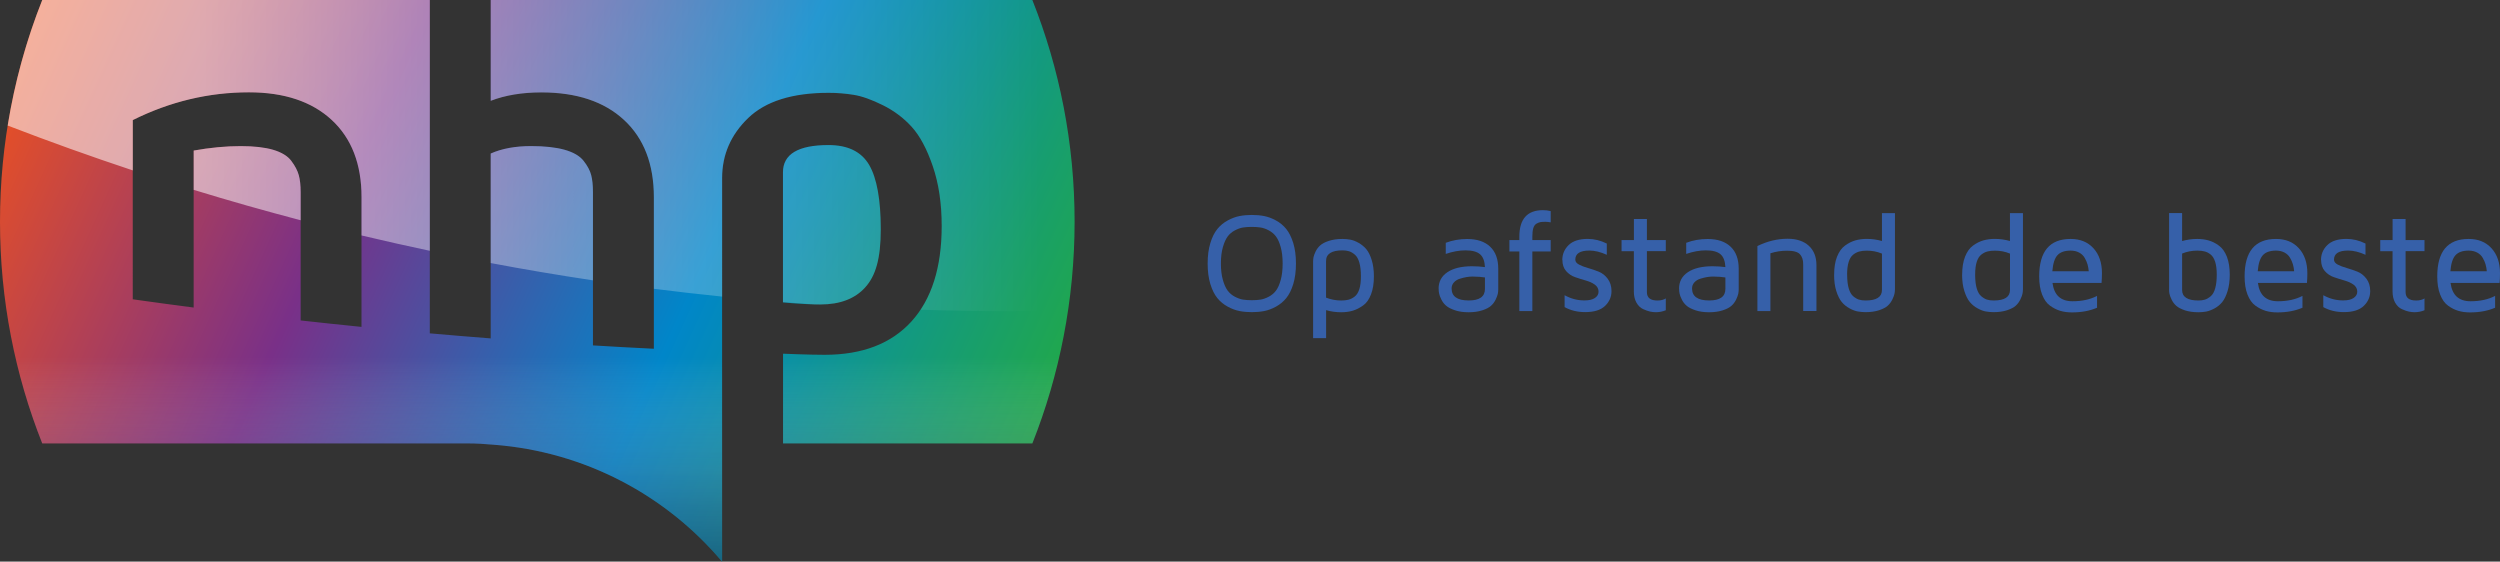<?xml version="1.0" encoding="UTF-8"?><svg xmlns="http://www.w3.org/2000/svg" xmlns:xlink="http://www.w3.org/1999/xlink" viewBox="0 0 500 112.32"><rect x="0" y="0" width="500" height="112.32" fill="#333333" stroke="none"/><defs><style>.cls-1{fill:url(#linear-gradient);}.cls-2{fill:#3660a9;}.cls-3{fill:url(#linear-gradient-2);mix-blend-mode:multiply;opacity:.4;}.cls-4{fill:url(#linear-gradient-3);mix-blend-mode:overlay;opacity:.55;}.cls-5{isolation:isolate;}</style><linearGradient id="linear-gradient" x1="8.73" y1="-.62" x2="205.14" y2="88.82" gradientUnits="userSpaceOnUse"><stop offset="0" stop-color="#e85024"/><stop offset=".33" stop-color="#793088"/><stop offset=".66" stop-color="#0086c9"/><stop offset="1" stop-color="#20a74d"/></linearGradient><linearGradient id="linear-gradient-2" x1="107.45" y1="111.91" x2="107.45" y2="71.42" gradientUnits="userSpaceOnUse"><stop offset="0" stop-color="#2b255d"/><stop offset=".25" stop-color="#55507d" stop-opacity=".8"/><stop offset=".74" stop-color="#c1bfd0" stop-opacity=".29"/><stop offset="1" stop-color="#fff" stop-opacity="0"/></linearGradient><linearGradient id="linear-gradient-3" x1="39.13" y1="31.11" x2="208.03" y2="31.11" gradientUnits="userSpaceOnUse"><stop offset="0" stop-color="#fff"/><stop offset="1" stop-color="#fff" stop-opacity="0"/></linearGradient></defs><g class="cls-5"><g id="logo_SVG"><path class="cls-2" d="m242.07,56.81c-.36-1.18-.54-2.54-.54-4.1s.18-2.92.54-4.1c.36-1.18.83-2.11,1.4-2.81.57-.7,1.26-1.27,2.07-1.71.81-.44,1.6-.73,2.37-.88.77-.15,1.59-.22,2.46-.22s1.69.07,2.46.22c.77.15,1.55.44,2.36.88.81.44,1.49,1.01,2.06,1.71.57.7,1.03,1.64,1.4,2.81.36,1.18.54,2.54.54,4.1s-.18,2.92-.54,4.1c-.36,1.18-.83,2.11-1.4,2.81-.57.7-1.26,1.27-2.06,1.71-.81.44-1.59.73-2.36.88-.77.15-1.59.22-2.46.22s-1.69-.07-2.46-.22c-.77-.15-1.56-.44-2.37-.88-.81-.44-1.5-1.01-2.07-1.71-.57-.7-1.04-1.64-1.4-2.81Zm2.5-7.36c-.26.92-.39,2.01-.39,3.26s.13,2.34.39,3.26c.26.92.58,1.64.96,2.15.38.51.86.92,1.44,1.22s1.12.5,1.63.58c.51.08,1.09.12,1.76.12s1.25-.04,1.76-.12c.51-.08,1.06-.28,1.64-.58.58-.31,1.06-.71,1.44-1.22.38-.51.7-1.23.95-2.15.25-.92.38-2.01.38-3.26s-.13-2.34-.38-3.26c-.25-.92-.57-1.64-.95-2.15-.38-.51-.86-.92-1.44-1.22-.58-.31-1.12-.5-1.64-.58-.51-.08-1.1-.12-1.76-.12s-1.25.04-1.76.12c-.51.08-1.05.28-1.63.58s-1.06.71-1.44,1.22c-.38.51-.7,1.23-.96,2.15Z"/><path class="cls-2" d="m262.62,67.62v-15.26c0-.31.03-.61.08-.91.06-.3.2-.68.42-1.15.23-.46.53-.87.92-1.22.39-.35.97-.66,1.75-.91.78-.25,1.68-.38,2.71-.38.53,0,1.04.05,1.55.14s1.06.3,1.65.63,1.11.75,1.55,1.26c.43.52.8,1.25,1.09,2.19.29.94.44,2.03.44,3.26,0,1.41-.19,2.61-.58,3.61-.38,1-.91,1.74-1.59,2.22-.67.48-1.36.83-2.06,1.04-.7.21-1.47.31-2.31.31-1.05,0-2.06-.14-3.02-.42v5.6h-2.6Zm2.6-8.09c.98.38,1.99.57,3.02.57.58,0,1.08-.06,1.5-.17.41-.11.82-.32,1.22-.64s.7-.81.91-1.48c.21-.67.31-1.52.31-2.55,0-1.1-.1-2.02-.31-2.74-.21-.73-.51-1.26-.9-1.59-.39-.33-.78-.56-1.16-.68-.38-.12-.82-.18-1.31-.18-2.19,0-3.29.71-3.29,2.13v7.34Z"/><path class="cls-2" d="m287.72,57.72c0-1.4.59-2.5,1.78-3.29,1.19-.79,2.82-1.18,4.91-1.18.89,0,1.75.06,2.58.17-.06-1.2-.38-2.05-.98-2.57-.6-.52-1.57-.78-2.93-.78-1.23,0-2.54.24-3.93.71v-2.22c1.34-.51,2.77-.76,4.29-.76,1.98,0,3.51.51,4.59,1.54,1.08,1.02,1.62,2.49,1.62,4.41v4.1c0,.31-.03.61-.09.91-.06.3-.21.69-.43,1.16-.23.47-.54.88-.93,1.24-.39.35-.98.66-1.76.91-.78.25-1.68.38-2.71.38s-1.97-.13-2.75-.4c-.79-.27-1.38-.57-1.78-.93-.4-.35-.72-.77-.95-1.26-.24-.48-.38-.88-.44-1.2-.06-.32-.08-.63-.08-.93Zm2.6-.03c0,1.6,1.14,2.4,3.41,2.4h.04c2.14,0,3.22-.77,3.22-2.31v-2.29c-.68-.11-1.51-.17-2.47-.18-.38,0-.78.03-1.19.1-.42.07-.86.18-1.35.33-.48.15-.88.39-1.19.73-.31.34-.47.75-.47,1.22Z"/><path class="cls-2" d="m301.88,50.29v-2.28h1.99v-.68c0-3.53,1.58-5.3,4.73-5.3.53,0,1.04.06,1.54.19v2.25c-.38-.07-.73-.11-1.06-.11-.44,0-.77.02-.99.06-.23.04-.49.14-.79.31-.3.17-.51.47-.64.9-.13.43-.19.99-.19,1.7v.68h3.67v2.28h-3.67v11.92h-2.6v-11.92h-1.99Z"/><path class="cls-2" d="m312.46,52.02c0-1.18.42-2.17,1.26-3,.84-.82,2.12-1.24,3.84-1.24,1.28,0,2.55.31,3.8.93v2.25c-1.23-.56-2.39-.85-3.48-.85-1.88,0-2.82.61-2.82,1.82,0,.4.25.73.75.99.5.26,1.1.49,1.81.69.7.2,1.41.44,2.11.72.71.28,1.31.76,1.81,1.42.5.67.76,1.49.76,2.47,0,1.15-.43,2.13-1.29,2.96-.86.83-2.19,1.24-3.99,1.24-1.52,0-2.89-.33-4.1-1v-2.38c1.23.69,2.54,1.04,3.93,1.04h.06c.91,0,1.6-.16,2.08-.49.48-.33.72-.75.72-1.25,0-.58-.25-1.05-.74-1.41-.5-.36-1.1-.63-1.81-.83-.71-.2-1.42-.42-2.13-.67-.71-.24-1.31-.65-1.81-1.22-.5-.57-.74-1.31-.74-2.21Z"/><path class="cls-2" d="m324.31,50.23v-2.22h2.47v-4.21h2.6v4.21h3.78v2.22h-3.78v8.21c0,1.11.7,1.66,2.1,1.66h.03c.65,0,1.2-.14,1.65-.41v2.36c-.65.26-1.3.39-1.95.39h-.07c-.34,0-.71-.04-1.1-.12-.39-.08-.85-.25-1.4-.49-.54-.24-.99-.67-1.34-1.28-.35-.61-.53-1.36-.53-2.25v-8.06h-2.47Z"/><path class="cls-2" d="m335.81,57.72c0-1.4.59-2.5,1.78-3.29,1.19-.79,2.82-1.18,4.91-1.18.89,0,1.75.06,2.58.17-.06-1.2-.38-2.05-.98-2.57-.6-.52-1.57-.78-2.93-.78-1.23,0-2.54.24-3.93.71v-2.22c1.34-.51,2.77-.76,4.29-.76,1.98,0,3.51.51,4.59,1.54,1.08,1.02,1.62,2.49,1.62,4.41v4.1c0,.31-.03.61-.09.91-.06.3-.21.69-.43,1.16-.23.47-.54.88-.93,1.24-.39.35-.98.66-1.76.91-.78.25-1.68.38-2.71.38s-1.97-.13-2.75-.4c-.79-.27-1.38-.57-1.78-.93-.4-.35-.72-.77-.95-1.26-.24-.48-.38-.88-.44-1.2-.06-.32-.08-.63-.08-.93Zm2.6-.03c0,1.6,1.14,2.4,3.41,2.4h.04c2.14,0,3.22-.77,3.22-2.31v-2.29c-.68-.11-1.51-.17-2.47-.18-.38,0-.78.03-1.19.1-.42.07-.86.18-1.35.33-.48.15-.88.39-1.19.73s-.47.75-.47,1.22Z"/><path class="cls-2" d="m351.48,62.21v-13c1.97-.97,3.99-1.46,6.05-1.46,1.8,0,3.21.47,4.23,1.4,1.02.94,1.53,2.23,1.53,3.89v9.16h-2.65v-9.36c0-.84-.21-1.49-.64-1.98-.43-.48-1.29-.72-2.58-.72-1.16,0-2.27.17-3.34.52v11.55h-2.6Z"/><path class="cls-2" d="m366.83,54.93c0-1.41.19-2.61.58-3.59.39-.99.92-1.73,1.59-2.22.67-.49,1.36-.84,2.07-1.04.71-.2,1.47-.3,2.28-.3,1.03,0,2.04.14,3.04.42v-5.58h2.6v15.21c0,.31-.03.61-.09.91-.06.3-.2.69-.43,1.16-.23.47-.53.88-.92,1.24-.39.35-.97.65-1.74.91-.77.25-1.66.38-2.68.38-.55,0-1.07-.05-1.58-.14s-1.06-.3-1.66-.63c-.6-.32-1.11-.75-1.54-1.26-.43-.52-.79-1.25-1.09-2.19-.3-.94-.44-2.04-.44-3.29Zm2.6,0c0,1.1.1,2.01.31,2.73.21.72.51,1.25.89,1.58.39.33.77.56,1.15.68.38.12.83.18,1.35.18,2.18,0,3.27-.71,3.26-2.11v-7.27c-.96-.4-1.97-.59-3.04-.59-.56,0-1.06.06-1.48.17-.42.11-.83.32-1.23.63-.4.31-.7.8-.91,1.47-.21.67-.31,1.51-.31,2.54Z"/><path class="cls-2" d="m392.43,54.93c0-1.41.2-2.61.58-3.59.39-.99.92-1.73,1.59-2.22.67-.49,1.36-.84,2.07-1.04.7-.2,1.47-.3,2.28-.3,1.03,0,2.04.14,3.04.42v-5.58h2.6v15.21c0,.31-.03.61-.09.91-.06.3-.2.69-.43,1.16-.23.47-.53.88-.92,1.24-.39.35-.97.65-1.74.91-.77.25-1.66.38-2.68.38-.55,0-1.07-.05-1.58-.14-.51-.09-1.06-.3-1.65-.63-.6-.32-1.11-.75-1.54-1.26-.43-.52-.79-1.25-1.09-2.19-.3-.94-.45-2.04-.45-3.29Zm2.6,0c0,1.1.1,2.01.31,2.73.21.72.51,1.25.9,1.58.39.33.77.56,1.15.68.38.12.83.18,1.35.18,2.18,0,3.27-.71,3.26-2.11v-7.27c-.96-.4-1.97-.59-3.04-.59-.56,0-1.06.06-1.48.17-.42.11-.83.32-1.23.63-.4.31-.7.8-.91,1.47-.21.67-.31,1.51-.31,2.54Z"/><path class="cls-2" d="m407.84,55.28c0-4.99,2.09-7.49,6.27-7.49h.03c1.9,0,3.42.62,4.55,1.86,1.13,1.24,1.7,2.9,1.7,4.99,0,.68-.03,1.33-.08,1.95h-9.81c.32,2.44,1.65,3.66,4,3.66,1.92,0,3.55-.36,4.91-1.07v2.37c-1.46.62-3.12.93-4.96.93h-.08c-.83,0-1.6-.1-2.31-.31-.7-.21-1.39-.55-2.06-1.04-.67-.48-1.19-1.22-1.58-2.22-.39-1-.58-2.2-.58-3.61Zm2.61-1.03h7.3c-.04-.47-.12-.92-.24-1.36-.13-.43-.31-.87-.57-1.31-.25-.44-.62-.8-1.1-1.06-.48-.26-1.06-.4-1.72-.4-1.19,0-2.07.31-2.63.92-.56.62-.9,1.68-1.02,3.2Z"/><path class="cls-2" d="m433.82,57.84v-15.23h2.6v5.6c.98-.28,1.99-.42,3.04-.42.81,0,1.57.1,2.27.3.7.2,1.39.54,2.06,1.04.67.49,1.2,1.23,1.59,2.22.38.99.57,2.18.57,3.59,0,1.25-.15,2.35-.44,3.29-.29.94-.65,1.67-1.07,2.19-.43.52-.94.94-1.53,1.26-.6.32-1.15.53-1.65.63-.5.09-1.03.14-1.57.14-1.03,0-1.93-.13-2.7-.38-.77-.26-1.35-.56-1.74-.91-.39-.35-.7-.76-.93-1.24-.23-.47-.37-.86-.43-1.17-.06-.31-.08-.61-.08-.9Zm2.6.15c0,1.41,1.09,2.11,3.27,2.11.49,0,.93-.06,1.31-.18.38-.12.76-.35,1.15-.68.39-.33.69-.86.89-1.59.21-.73.31-1.64.31-2.72,0-1.02-.1-1.87-.31-2.54-.21-.67-.51-1.16-.89-1.47-.39-.31-.79-.53-1.21-.63-.42-.11-.91-.17-1.48-.17-1.06,0-2.08.2-3.04.59v7.27Z"/><path class="cls-2" d="m448.92,55.28c0-4.99,2.09-7.49,6.27-7.49h.03c1.9,0,3.42.62,4.55,1.86,1.13,1.24,1.7,2.9,1.7,4.99,0,.68-.03,1.33-.08,1.95h-9.81c.32,2.44,1.65,3.66,4,3.66,1.92,0,3.55-.36,4.91-1.07v2.37c-1.46.62-3.12.93-4.96.93h-.08c-.83,0-1.6-.1-2.31-.31-.7-.21-1.39-.55-2.06-1.04-.67-.48-1.19-1.22-1.58-2.22-.39-1-.58-2.2-.58-3.61Zm2.61-1.03h7.3c-.04-.47-.12-.92-.24-1.36-.13-.43-.31-.87-.57-1.31-.25-.44-.62-.8-1.1-1.06-.48-.26-1.06-.4-1.72-.4-1.19,0-2.07.31-2.63.92-.56.62-.9,1.68-1.02,3.2Z"/><path class="cls-2" d="m464.2,52.02c0-1.18.42-2.17,1.26-3,.84-.82,2.12-1.24,3.84-1.24,1.28,0,2.55.31,3.8.93v2.25c-1.23-.56-2.39-.85-3.48-.85-1.88,0-2.82.61-2.82,1.82,0,.4.25.73.75.99.5.26,1.1.49,1.81.69.7.2,1.41.44,2.12.72.71.28,1.31.76,1.81,1.42.5.67.75,1.49.75,2.47,0,1.15-.43,2.13-1.29,2.96-.86.83-2.19,1.24-3.99,1.24-1.52,0-2.89-.33-4.1-1v-2.38c1.23.69,2.54,1.04,3.93,1.04h.06c.91,0,1.6-.16,2.08-.49.48-.33.72-.75.72-1.25,0-.58-.25-1.05-.74-1.41-.5-.36-1.1-.63-1.81-.83-.71-.2-1.42-.42-2.13-.67-.71-.24-1.31-.65-1.81-1.22-.5-.57-.74-1.31-.74-2.21Z"/><path class="cls-2" d="m476.05,50.23v-2.22h2.47v-4.21h2.6v4.21h3.78v2.22h-3.78v8.21c0,1.11.7,1.66,2.1,1.66h.03c.65,0,1.2-.14,1.65-.41v2.36c-.65.26-1.3.39-1.95.39h-.07c-.34,0-.71-.04-1.1-.12-.39-.08-.86-.25-1.4-.49-.54-.24-.99-.67-1.34-1.28-.35-.61-.53-1.36-.53-2.25v-8.06h-2.47Z"/><path class="cls-2" d="m487.45,55.28c0-4.99,2.09-7.49,6.27-7.49h.03c1.9,0,3.42.62,4.55,1.86,1.13,1.24,1.7,2.9,1.7,4.99,0,.68-.03,1.33-.08,1.95h-9.81c.32,2.44,1.65,3.66,4,3.66,1.92,0,3.55-.36,4.91-1.07v2.37c-1.46.62-3.12.93-4.96.93h-.08c-.83,0-1.6-.1-2.31-.31-.7-.21-1.39-.55-2.06-1.04-.67-.48-1.19-1.22-1.58-2.22-.39-1-.58-2.2-.58-3.61Zm2.61-1.03h7.3c-.04-.47-.12-.92-.24-1.36-.13-.43-.31-.87-.57-1.31-.25-.44-.62-.8-1.1-1.06-.48-.26-1.06-.4-1.72-.4-1.19,0-2.07.31-2.63.92-.56.62-.9,1.68-1.02,3.2Z"/><path class="cls-1" d="m206.45,0h-108.31v20.15c2.9-1.12,6.27-1.68,10.13-1.68,7.05,0,12.57,1.84,16.54,5.52,3.97,3.68,5.96,8.84,5.96,15.47v30.29c-4.07-.2-8.13-.42-12.18-.67v-30.66c0-1.35-.11-2.48-.35-3.39-.23-.91-.73-1.86-1.51-2.85-.77-.99-2.04-1.73-3.8-2.23-1.76-.49-3.99-.74-6.69-.74-3.16,0-5.86.49-8.1,1.49v36.98c-4.06-.32-8.13-.65-12.18-1.01V0H8.45C3,13.72,0,28.68,0,44.34s3,30.62,8.45,44.34h85.1c1.73,0,3.44.11,5.13.26,18.32,1.38,34.57,10.15,45.74,23.39V35.6c0-4.65,1.74-8.66,5.22-12.01,3.48-3.35,8.84-5.03,16.07-5.03,1.68,0,3.34.13,5,.4,1.66.26,3.61.96,5.87,2.08,2.25,1.12,4.18,2.57,5.79,4.36,1.61,1.78,3.01,4.4,4.19,7.85,1.18,3.45,1.78,7.44,1.78,11.96,0,8.28-2.02,14.65-6.06,19.09-4.04,4.44-9.83,6.66-17.35,6.66-3.13,0-8.32-.22-8.32-.22v17.94h49.86c5.44-13.72,8.45-28.68,8.45-44.34s-3-30.62-8.45-44.34ZM72.31,65.38c-4.07-.41-8.13-.84-12.18-1.29v-25.66c0-1.35-.12-2.48-.37-3.39-.25-.91-.74-1.86-1.49-2.85-.74-.99-1.96-1.73-3.64-2.23-1.68-.49-3.85-.74-6.49-.74-2.97,0-6.11.3-9.41.89v31.4c-4.07-.53-8.13-1.08-12.18-1.65V24.01c7.43-3.7,15.17-5.55,23.22-5.55,7.06,0,12.58,1.84,16.56,5.52,3.98,3.68,5.97,8.84,5.97,15.47v25.92Zm91.76-4.49c-3.39,0-7.48-.4-7.48-.4v-26.03c0-3.63,3.04-5.45,9.11-5.45,3.86,0,6.57,1.32,8.12,3.96,1.55,2.64,2.33,6.93,2.33,12.88s-1.03,9.31-3.09,11.6c-2.06,2.3-5.06,3.44-8.99,3.44Z"/><path class="cls-3" d="m206.45,0h-108.31v20.15c2.9-1.12,6.27-1.68,10.13-1.68,7.05,0,12.57,1.84,16.54,5.52,3.97,3.68,5.96,8.84,5.96,15.47v30.29c-4.07-.2-8.13-.42-12.18-.67v-30.66c0-1.35-.11-2.48-.35-3.39-.23-.91-.73-1.86-1.51-2.85-.77-.99-2.04-1.73-3.8-2.23-1.76-.49-3.99-.74-6.69-.74-3.16,0-5.86.49-8.1,1.49v36.98c-4.06-.32-8.13-.65-12.18-1.01V0H8.45C3,13.72,0,28.68,0,44.34s3,30.62,8.45,44.34h85.1c1.73,0,3.44.11,5.13.26,18.32,1.38,34.57,10.15,45.74,23.39V35.6c0-4.65,1.74-8.66,5.22-12.01,3.48-3.35,8.84-5.03,16.07-5.03,1.68,0,3.34.13,5,.4,1.66.26,3.61.96,5.87,2.08,2.25,1.12,4.18,2.57,5.79,4.36,1.61,1.78,3.01,4.4,4.19,7.85,1.18,3.45,1.78,7.44,1.78,11.96,0,8.28-2.02,14.65-6.06,19.09-4.04,4.44-9.83,6.66-17.35,6.66-3.13,0-8.32-.22-8.32-.22v17.94h49.86c5.44-13.72,8.45-28.68,8.45-44.34s-3-30.62-8.45-44.34ZM72.31,65.38c-4.07-.41-8.13-.84-12.18-1.29v-25.66c0-1.35-.12-2.48-.37-3.39-.25-.91-.74-1.86-1.49-2.85-.74-.99-1.96-1.73-3.64-2.23-1.68-.49-3.85-.74-6.49-.74-2.97,0-6.11.3-9.41.89v31.4c-4.07-.53-8.13-1.08-12.18-1.65V24.01c7.43-3.7,15.17-5.55,23.22-5.55,7.06,0,12.58,1.84,16.56,5.52,3.98,3.68,5.97,8.84,5.97,15.47v25.92Zm91.76-4.49c-3.39,0-7.48-.4-7.48-.4v-26.03c0-3.63,3.04-5.45,9.11-5.45,3.86,0,6.57,1.32,8.12,3.96,1.55,2.64,2.33,6.93,2.33,12.88s-1.03,9.31-3.09,11.6c-2.06,2.3-5.06,3.44-8.99,3.44Z"/><path class="cls-4" d="m206.45,0c5.44,13.72,8.45,28.68,8.45,44.34,0,6.03-.45,11.96-1.31,17.75-3.98.09-7.97.14-11.96.14-5.86,0-11.7-.1-17.53-.28,2.82-4.24,4.24-9.81,4.24-16.73,0-4.52-.59-8.51-1.77-11.96-1.18-3.45-2.58-6.07-4.19-7.85-1.61-1.78-3.54-3.24-5.79-4.36-2.25-1.12-4.21-1.82-5.87-2.08-1.66-.26-3.33-.4-5-.4-7.23,0-12.58,1.68-16.07,5.03-3.48,3.35-5.22,7.35-5.22,12.01v23.71c-4.56-.47-9.12-.99-13.65-1.56v-18.28c0-6.63-1.99-11.79-5.96-15.47-3.97-3.68-9.49-5.52-16.54-5.52-3.85,0-7.23.56-10.13,1.68V0h108.31ZM26.56,34.08v-10.06c7.43-3.7,15.17-5.55,23.22-5.55,7.06,0,12.58,1.84,16.56,5.52,3.98,3.68,5.97,8.84,5.97,15.47v7.63c4.53,1.08,9.08,2.1,13.65,3.07V0H8.45C5.28,7.99,2.95,16.39,1.54,25.11c8.25,3.18,16.59,6.17,25.02,8.97Zm139.15-5.06c-6.07,0-9.11,1.81-9.11,5.45v25.95c2.06.17,4.12.32,6.19.46.44.01.87.02,1.29.02,3.93,0,6.92-1.15,8.99-3.44,2.06-2.29,3.09-5.79,3.09-11.6s-.78-10.23-2.33-12.88c-1.55-2.64-4.26-3.96-8.12-3.96Zm-47.12,9.41c0-1.35-.11-2.48-.35-3.39-.23-.91-.73-1.86-1.51-2.85-.77-.99-2.04-1.73-3.8-2.23-1.76-.49-3.99-.74-6.69-.74-3.16,0-5.86.49-8.1,1.49v21.9c6.77,1.28,13.59,2.43,20.45,3.46v-17.63Zm-60.31-6.24c-.74-.99-1.96-1.73-3.64-2.23-1.68-.49-3.84-.74-6.49-.74-2.97,0-6.11.3-9.41.89v7.86c7.07,2.17,14.2,4.19,21.39,6.08v-5.62c0-1.35-.12-2.48-.37-3.39-.25-.91-.74-1.86-1.49-2.85Z"/></g></g></svg>